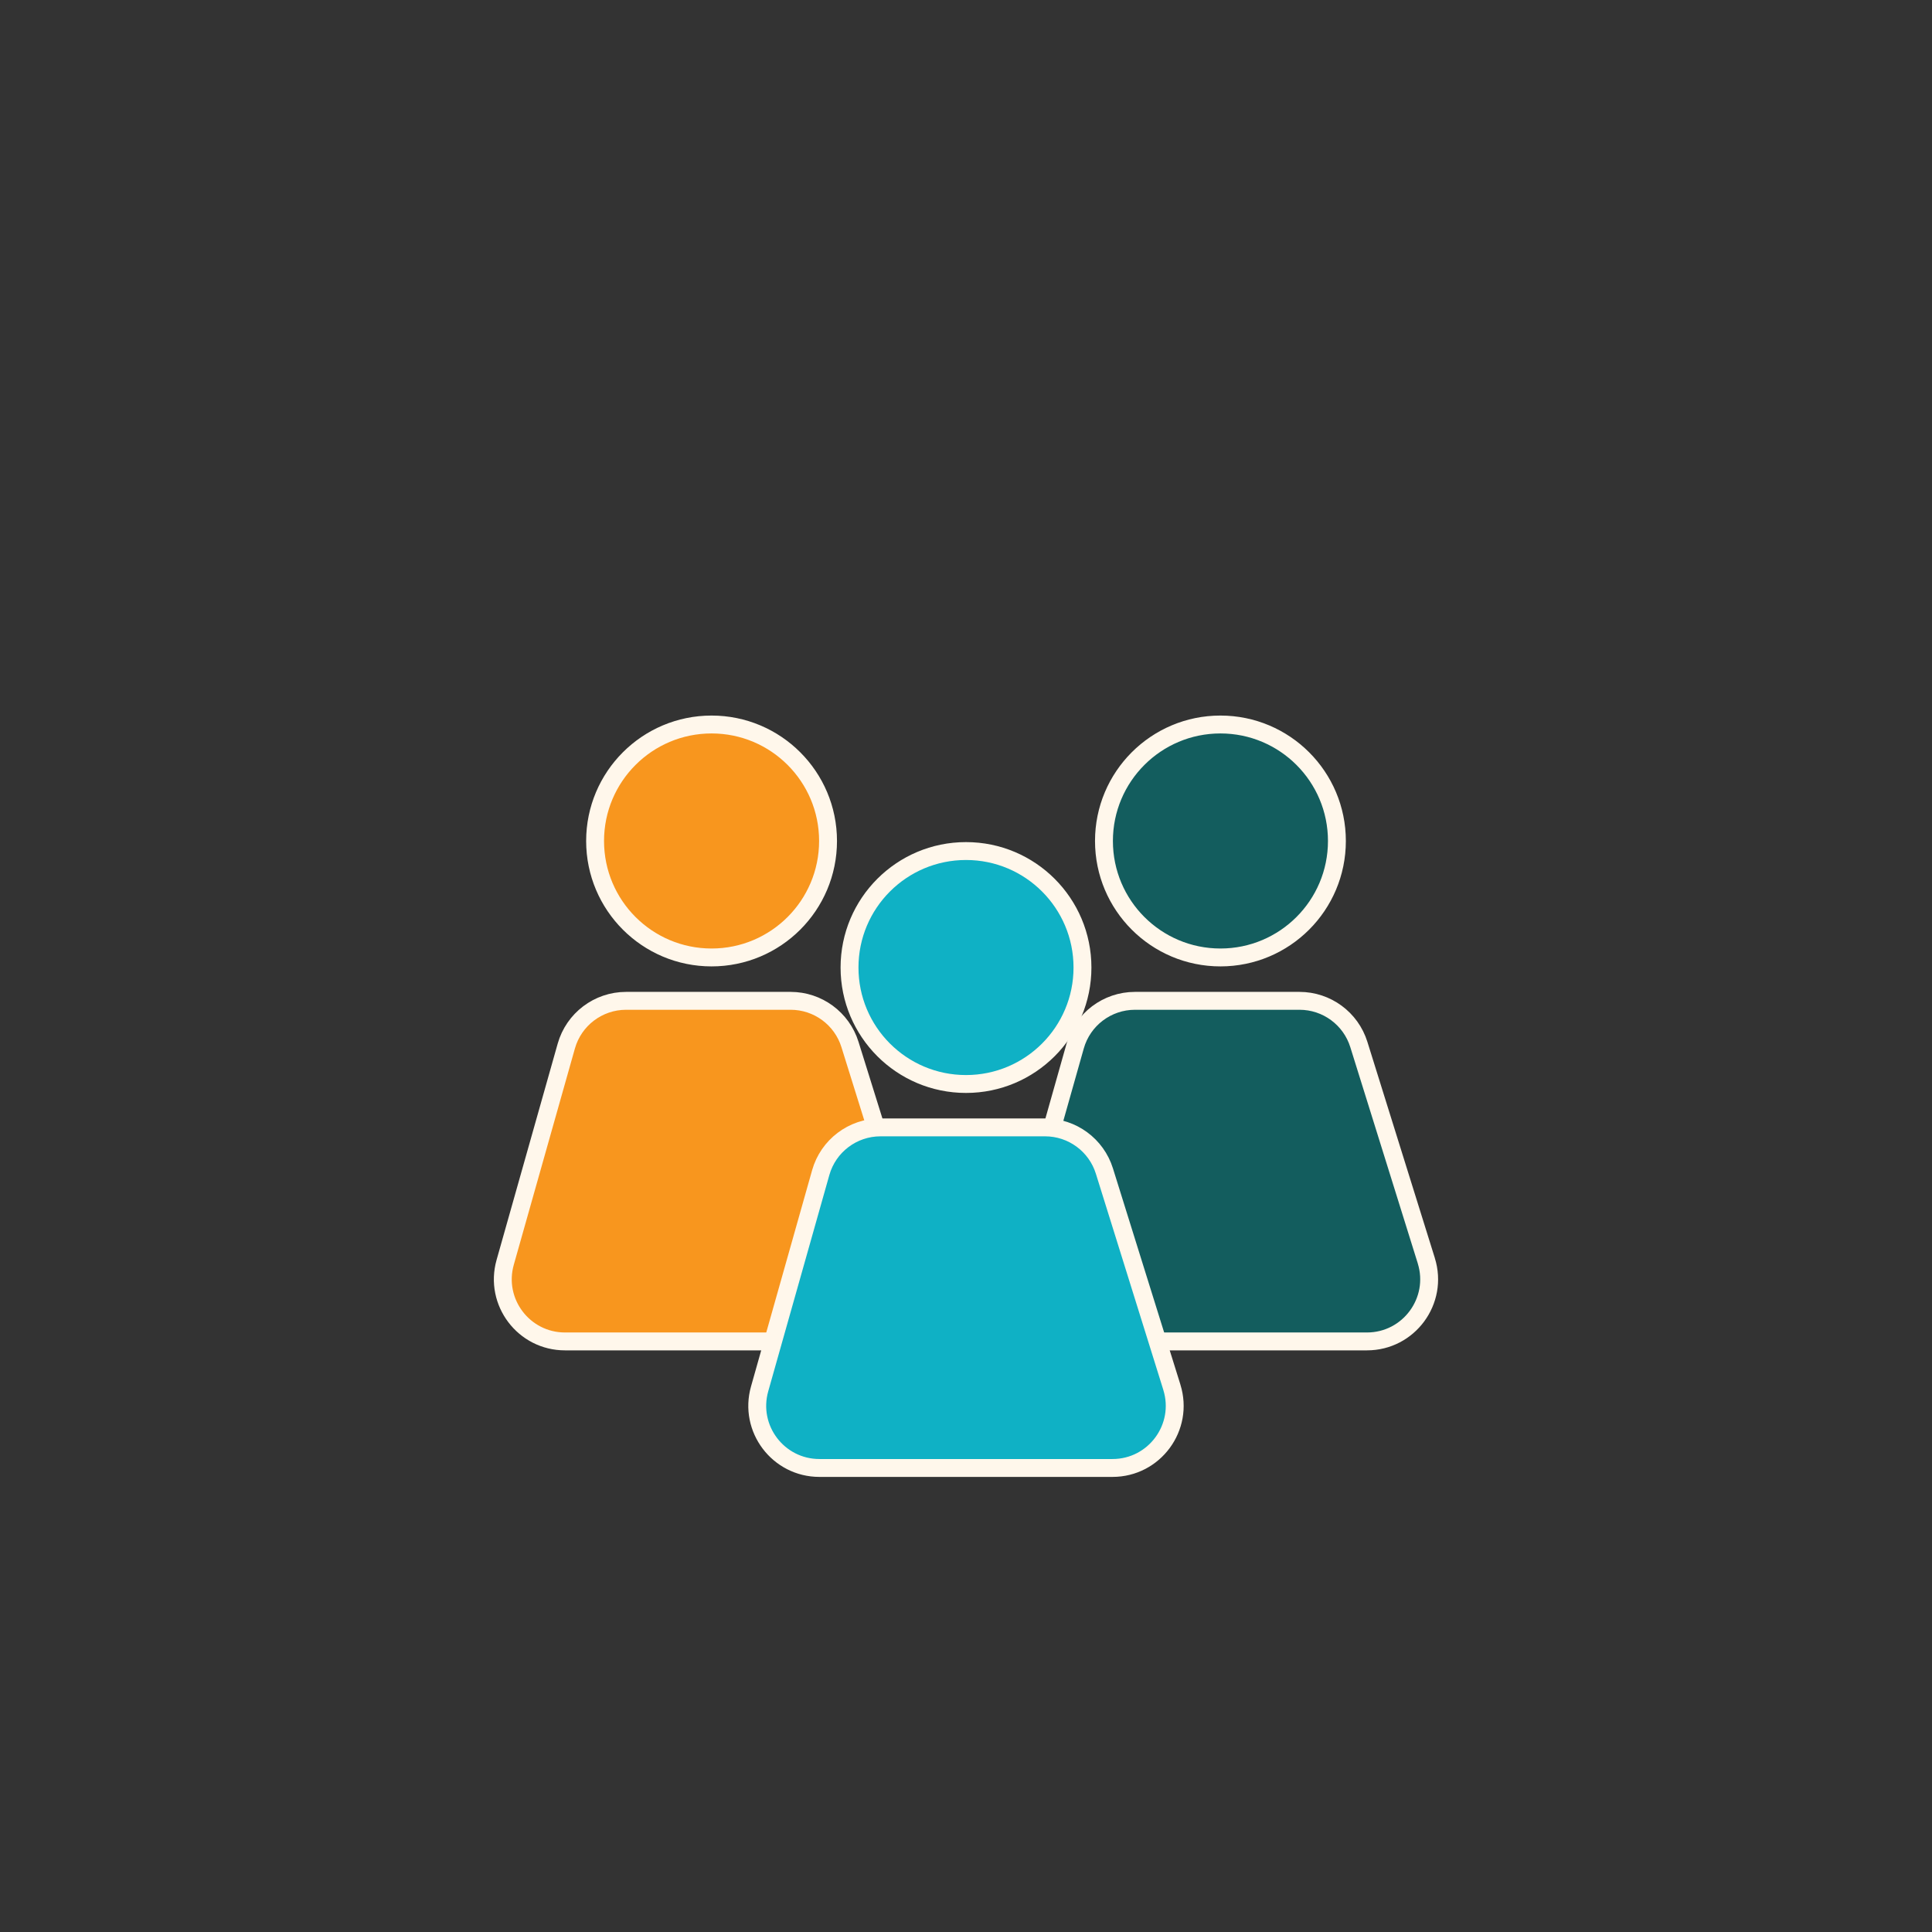 <svg xmlns="http://www.w3.org/2000/svg" id="Camada_1" data-name="Camada 1" viewBox="0 0 1080 1080"><rect x="0" y="0" width="1080" height="1080" fill="#333333" stroke="none"/><g><path d="M332.66,470.11c0,35.96,29.15,65.11,65.11,65.11s65.11-29.15,65.11-65.11-29.15-65.11-65.11-65.11-65.11,29.15-65.11,65.11" fill="#f8961e" stroke="#fff7eb" stroke-miterlimit="10" stroke-width="10"></path><path d="M512.86,704.76l-37.72-120.89c-4.53-14.52-17.97-24.4-33.18-24.4h-91.96c-15.55,0-29.22,10.34-33.44,25.3l-34.16,120.89c-6.27,22.18,10.4,44.2,33.44,44.2h163.83c23.44,0,40.16-22.73,33.18-45.1" fill="#f8961e" stroke="#fff7eb" stroke-miterlimit="10" stroke-width="10"></path></g><g><path d="M617.12,470.11c0,35.96,29.15,65.11,65.11,65.11s65.11-29.15,65.11-65.11-29.15-65.11-65.11-65.11-65.11,29.15-65.11,65.11" fill="#135d5e" stroke="#fff7eb" stroke-miterlimit="10" stroke-width="10"></path><path d="M797.32,704.76l-37.72-120.89c-4.53-14.52-17.97-24.4-33.18-24.4h-91.96c-15.55,0-29.22,10.34-33.44,25.3l-34.16,120.89c-6.27,22.18,10.4,44.2,33.44,44.2h163.83c23.44,0,40.16-22.73,33.18-45.1" fill="#135d5e" stroke="#fff7eb" stroke-miterlimit="10" stroke-width="10"></path></g><g><path d="M474.89,540.85c0,35.96,29.15,65.11,65.11,65.11s65.11-29.15,65.11-65.11-29.15-65.11-65.11-65.11-65.11,29.15-65.11,65.11" fill="#0fb1c5" stroke="#fff7eb" stroke-miterlimit="10" stroke-width="10"></path><path d="M655.09,775.5l-37.72-120.89c-4.53-14.52-17.97-24.4-33.18-24.4h-91.96c-15.55,0-29.22,10.34-33.44,25.3l-34.16,120.89c-6.27,22.18,10.4,44.2,33.44,44.2h163.83c23.44,0,40.16-22.73,33.18-45.1" fill="#0fb1c5" stroke="#fff7eb" stroke-miterlimit="10" stroke-width="10"></path></g></svg>